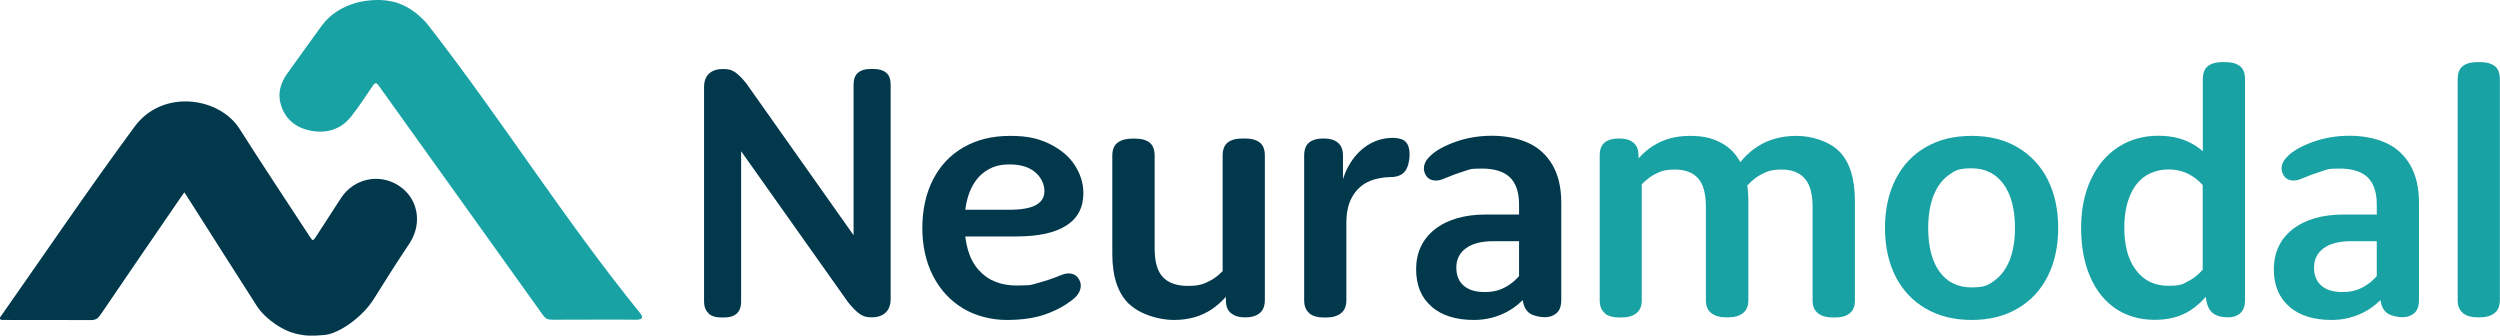 <svg xmlns="http://www.w3.org/2000/svg" id="Layer_1" viewBox="0 0 1996.3 268"><defs><style>      .st0 {        fill: #01384c;      }      .st1 {        fill: #18a2a4;      }    </style></defs><g><path class="st0" d="M565.9,250.2c-2.5-2.1-3.7-5.3-3.7-9.7V69.8c0-4.9,1.3-8.6,4-11,2.6-2.5,6.4-3.7,11.3-3.7s7,.9,9.7,2.7c2.6,1.8,5.7,4.9,9.1,9.3l97.8,138.4-12.5,5.4V67.6c0-4.4,1.2-7.5,3.5-9.5,2.4-2,5.6-3,9.8-3h3c4.2,0,7.4,1,9.8,3,2.4,2,3.5,5.2,3.5,9.5v171.1c0,4.7-1.3,8.4-4,10.9-2.6,2.5-6.3,3.8-11,3.8s-7-.9-9.7-2.7c-2.6-1.8-5.8-5-9.4-9.5l-97.8-138.1,12.5-5.7v143.3c0,4.4-1.2,7.6-3.5,9.7-2.4,2.1-5.6,3.1-9.8,3.1h-3c-4,0-7.2-1-9.7-3.1Z"></path><path class="st0" d="M769.1,246.3c-10.3-6.2-18.3-14.8-24-25.9-5.7-11.1-8.6-23.9-8.6-38.4s2.9-27.6,8.6-38.7c5.7-11.1,13.8-19.7,24.4-25.7,10.5-6.1,22.9-9.1,37.1-9.1s22.9,2.2,31.7,6.5c8.8,4.4,15.5,10,20,17,4.5,7,6.8,14.4,6.8,22.2,0,11.4-4.5,20.1-13.6,25.9-9.1,5.8-22.3,8.7-39.8,8.7h-49v-21.3h43c9.6,0,16.8-1.2,21.4-3.7s6.9-6.2,6.9-11.3-2.5-11-7.5-15.1c-5-4.1-11.8-6.1-20.3-6.1s-14.1,1.9-19.5,5.6c-5.4,3.7-9.4,9.1-12.3,16.1-2.8,7-4.2,15.3-4.2,24.9,0,16.7,3.7,29.2,11.2,37.6,7.4,8.4,17.6,12.5,30.5,12.5s12.1-.8,17.8-2.3c5.7-1.5,11.7-3.6,17.8-6.1,3.1-1.3,5.9-1.6,8.4-1,2.5.6,4.4,2.1,5.7,4.5,1.5,2.4,1.8,5,1,7.9-.8,2.9-2.6,5.4-5.3,7.6-6.2,5.1-13.6,9.2-22.3,12.3-8.7,3.1-19.1,4.6-31.1,4.6s-24.8-3.1-35-9.3Z"></path><path class="st0" d="M901.6,242.8c-8.9-8.5-13.4-21.9-13.4-40v-78.5c0-4.9,1.5-8.4,4.4-10.5,2.9-2.1,6.7-3.1,11.4-3.1h2.7c4.7,0,8.4,1,11.2,3.1,2.7,2.1,4.1,5.6,4.1,10.5v74.1c0,10.7,2.2,18.4,6.7,23,4.4,4.6,11,6.9,19.8,6.9s12.6-1.4,17.7-4.1c5.1-2.7,9.7-6.7,13.9-12l-3.8,9v-97c0-4.9,1.4-8.4,4.2-10.5,2.8-2.1,6.6-3.1,11.3-3.1h2.7c4.7,0,8.5,1,11.3,3.1,2.8,2.1,4.2,5.6,4.2,10.5v115.5c0,4.7-1.4,8.2-4.2,10.4-2.8,2.2-6.3,3.3-10.5,3.3h-1.9c-4.2,0-7.6-1.1-10.4-3.3s-4.1-5.6-4.1-10.4v-17.7l9.3,1.9c-5.8,10.2-12.9,18-21.1,23.4-8.3,5.4-18.2,8.2-29.8,8.2s-26.8-4.3-35.7-12.8Z"></path><path class="st0" d="M1045.6,250.1c-2.8-2.2-4.2-5.6-4.2-10.4v-115.5c0-4.9,1.4-8.4,4.1-10.5,2.7-2.1,6.3-3.1,10.6-3.1h1.6c4.4,0,7.9,1.1,10.6,3.3s4.1,5.6,4.1,10.4v36.5l-2.7-3.3c.7-9.3,3.1-17.5,7.1-24.8,4-7.3,9.2-12.9,15.5-16.9,6.4-4,13.4-5.9,21-5.7,4.4.2,7.5,1.3,9.4,3.4,1.9,2.1,2.9,5.4,2.9,9.9s-1.2,10.3-3.7,13.4c-2.5,3.1-6.3,4.6-11.6,4.6s-13,1.3-18.3,4c-5.3,2.6-9.4,6.7-12.4,12.1s-4.5,12.2-4.5,20.2v62.1c0,4.7-1.5,8.2-4.4,10.4-2.9,2.2-6.6,3.3-11.2,3.3h-3c-4.5,0-8.2-1.1-11-3.3Z"></path><path class="st0" d="M1143.3,244.9c-8.4-7.1-12.5-17.1-12.5-30s5-24.1,15.1-31.9c10.1-7.8,23.7-11.7,40.7-11.7h30.5v21.3h-24.8c-9.4,0-16.7,1.9-21.8,5.7-5.1,3.8-7.6,8.9-7.6,15.3s2,11.2,6,14.6c4,3.4,9.5,5,16.6,5s12-1.4,16.9-4.1c4.9-2.7,9.4-6.7,13.3-12l-2.7,9.3v-63.2c0-9.8-2.5-17-7.4-21.7-4.9-4.6-12.4-6.9-22.3-6.9s-9.5.7-14.4,2.2c-4.9,1.5-10.1,3.4-15.5,5.7-3.3,1.5-6.2,2-8.9,1.5-2.6-.5-4.6-1.8-5.9-4-1.5-2.4-1.9-4.9-1.4-7.6.5-2.7,2.2-5.4,4.9-7.9,4.5-4.4,11.3-8.1,20.3-11.3,9-3.2,18.7-4.8,29-4.8s20.5,1.9,28.7,5.6c8.3,3.7,14.8,9.6,19.5,17.6,4.7,8,7.1,18.1,7.1,30.2v77.6c0,4.9-1.2,8.4-3.7,10.6s-5.6,3.3-9.4,3.3-8.9-1-11.9-3c-3-2-4.9-5.3-5.6-9.8l-2.2-13.9,10.1,2.7c-5.3,8.5-12,15-20.3,19.5-8.3,4.5-17.2,6.7-26.8,6.7-14.2,0-25.4-3.5-33.8-10.6Z"></path><path class="st1" d="M1281.6,250.1c-2.8-2.2-4.2-5.6-4.2-10.4v-115.5c0-4.9,1.4-8.4,4.1-10.5,2.7-2.1,6.3-3.1,10.6-3.1h1.6c4.4,0,7.9,1.1,10.6,3.3s4.1,5.6,4.1,10.4v17.7l-9.3-1.9c5.4-10.2,12.3-18,20.6-23.4,8.3-5.4,18.2-8.2,29.8-8.2s18.9,2.1,26.2,6.3c7.3,4.2,12.6,10.6,16.1,19.3l-9,6c5.4-10.2,12.5-18,21.1-23.4,8.6-5.4,18.8-8.2,30.7-8.2s25.9,4.2,34.2,12.5c8.3,8.4,12.4,21.7,12.4,40.1v78.7c0,4.7-1.4,8.2-4.2,10.4-2.8,2.2-6.5,3.3-11,3.3h-3c-4.5,0-8.3-1.1-11.2-3.3-2.9-2.2-4.4-5.6-4.4-10.4v-74.4c0-10.5-2.1-18.2-6.3-22.9-4.2-4.7-10.3-7.1-18.3-7.1s-12,1.4-17,4.2c-5,2.8-9.6,6.9-13.8,12.4l2.2-9c1.3,4.9,1.9,10.9,1.9,18v78.7c0,4.7-1.5,8.2-4.4,10.4-2.9,2.2-6.6,3.3-11.2,3.3h-2.7c-4.5,0-8.3-1.1-11.2-3.3-2.9-2.2-4.4-5.6-4.4-10.4v-74.4c0-10.7-2.1-18.4-6.3-23-4.2-4.6-10.4-6.9-18.5-6.9s-11.7,1.4-16.6,4.1c-4.9,2.7-9.4,6.7-13.6,12l3.8-9v97.3c0,4.7-1.5,8.2-4.4,10.4-2.9,2.2-6.6,3.3-11.2,3.3h-3c-4.5,0-8.2-1.1-11-3.3Z"></path><path class="st1" d="M1537.7,246.4c-10.4-6.1-18.5-14.7-24.1-25.7-5.6-11.1-8.4-24-8.4-38.7s2.8-27.6,8.4-38.7c5.6-11.1,13.6-19.7,24-25.7,10.4-6.1,22.6-9.1,36.8-9.1s26.2,3,36.6,9.1c10.4,6.1,18.5,14.7,24.1,25.7,5.6,11.1,8.4,24,8.4,38.7s-2.8,27.6-8.4,38.7c-5.6,11.1-13.7,19.7-24.1,25.7-10.4,6.1-22.7,9.1-36.6,9.1s-26.2-3-36.6-9.1ZM1593,223.7c5.2-3.8,9.1-9.3,11.9-16.3,2.7-7.1,4.1-15.5,4.1-25.3,0-14.9-3-26.6-9.1-35-6.1-8.4-14.6-12.7-25.5-12.7s-13.5,1.9-18.7,5.7c-5.2,3.8-9.1,9.3-11.9,16.5-2.7,7.2-4.1,15.7-4.1,25.5,0,14.9,3,26.5,9.1,34.9,6.1,8.4,14.6,12.5,25.5,12.5s13.5-1.9,18.7-5.7Z"></path><path class="st1" d="M1689.3,246.4c-8.9-6.1-15.7-14.7-20.4-25.7-4.7-11.1-7.1-24-7.1-38.7s2.6-27.4,7.8-38.6c5.2-11.2,12.4-19.8,21.8-25.9,9.4-6.1,20-9.1,32-9.1s21.6,2.7,29.8,8c8.3,5.4,15.2,13,20.8,23l-15,1.4V63.2c0-4.9,1.4-8.4,4.2-10.5,2.8-2.1,6.6-3.1,11.3-3.1h2.7c4.7,0,8.5,1,11.3,3.1,2.8,2.1,4.2,5.6,4.2,10.5v176.5c0,4.7-1.3,8.2-3.8,10.4-2.5,2.2-5.7,3.3-9.5,3.3-5.4,0-9.5-1.1-12.3-3.3s-4.5-5.6-5.4-10.4l-2.7-21,11.4,5.4c-5.8,10.2-12.7,17.9-20.7,23.3-8,5.4-17.7,8-29.2,8s-22.4-3-31.3-9.1ZM1748.1,224.2c4.9-2.7,9.4-6.7,13.3-12l-2.5,9v-78.5l3,8.7c-4-5.3-8.5-9.3-13.5-12-5-2.7-10.7-4.1-17-4.1s-13.5,1.9-18.8,5.6c-5.3,3.7-9.3,9.1-12.1,16.1-2.8,7-4.2,15.3-4.2,24.9,0,14.4,3.1,25.7,9.4,33.9,6.3,8.3,14.8,12.4,25.7,12.4s11.7-1.4,16.6-4.1Z"></path><path class="st1" d="M1828.2,244.9c-8.4-7.1-12.5-17.1-12.5-30s5-24.1,15.1-31.9c10.1-7.8,23.7-11.7,40.7-11.7h30.5v21.3h-24.8c-9.4,0-16.7,1.9-21.8,5.7-5.1,3.8-7.6,8.9-7.6,15.3s2,11.2,6,14.6c4,3.4,9.5,5,16.6,5s12-1.4,16.9-4.1c4.9-2.7,9.4-6.7,13.3-12l-2.7,9.3v-63.2c0-9.8-2.5-17-7.4-21.7-4.9-4.6-12.4-6.9-22.3-6.9s-9.5.7-14.4,2.2c-4.9,1.5-10.1,3.4-15.5,5.7-3.3,1.5-6.2,2-8.9,1.5-2.6-.5-4.6-1.8-5.9-4-1.5-2.4-1.9-4.9-1.4-7.6.5-2.7,2.2-5.4,4.9-7.9,4.5-4.4,11.3-8.1,20.3-11.3,9-3.2,18.7-4.8,29-4.8s20.5,1.9,28.7,5.6c8.3,3.7,14.8,9.6,19.5,17.6,4.7,8,7.1,18.1,7.1,30.2v77.6c0,4.9-1.2,8.4-3.7,10.6s-5.6,3.3-9.4,3.3-8.9-1-11.9-3c-3-2-4.9-5.3-5.6-9.8l-2.2-13.9,10.1,2.7c-5.3,8.5-12,15-20.3,19.5-8.3,4.5-17.2,6.7-26.8,6.7-14.2,0-25.4-3.5-33.8-10.6Z"></path><path class="st1" d="M1966.9,250.1c-2.9-2.2-4.4-5.6-4.4-10.4V63.2c0-4.9,1.4-8.4,4.2-10.5,2.8-2.1,6.6-3.1,11.3-3.1h2.7c4.7,0,8.5,1,11.3,3.1,2.8,2.1,4.2,5.6,4.2,10.5v176.5c0,4.7-1.5,8.2-4.4,10.4-2.9,2.2-6.6,3.3-11.2,3.3h-2.7c-4.5,0-8.3-1.1-11.2-3.3Z"></path></g><path class="st1" d="M284.9,2.1c-11.4,3.2-21,9-27.9,18.3-9.3,12.6-18.2,25.4-27.4,38-5.4,7.5-8,15.6-5.5,24.6,3.3,11.7,11.6,18.9,23.8,21.3,12.7,2.5,24-.8,32.1-10.8,6.3-7.8,11.8-16.3,17.4-24.6,2.1-3.1,3-3.4,5.3-.1,43.6,61,87.4,121.9,131,183,1.9,2.6,3.8,3.5,7,3.5,4,0,62-.2,67.1,0,1,0,3.9,0,4.7-1.4.8-1.5-1.2-3.7-1.6-4.2-59.8-73.7-110.2-154-168.4-228.9-.6-.8-3.5-4.5-8.2-8.6-5-4.3-9.5-6.7-12.5-8.1-2.6-1.2-4.5-1.8-5.1-2,0,0-4.1-1.3-9-1.8-11.8-1.3-22.8,1.8-22.8,1.8Z"></path><path class="st0" d="M235.4,266.2c-8.4-1.8-23.2-10.8-30.4-22-18.4-28.6-36.5-57.4-54.8-86-.8-1.3-1.7-2.6-3-4.6-1.3,1.8-2.4,3.3-3.4,4.8-21.3,31.1-42.6,62.1-63.8,93.3-1.9,2.8-3.9,3.9-7.4,3.9-23-.2-46,0-69-.1-1.2,0-3.3.2-3.6-.9-.3-1.2.7-2.1,1.5-3.2,35.2-50.2,69.6-100.9,106-150.3,22.3-30.3,67.7-23.6,83.8,1.8,18.2,28.7,37.1,57,55.7,85.5,2.8,4.4,2.9,4.3,5.7,0,6.5-10,13-20.1,19.5-30.1,10.3-15.9,30.9-20.3,46.6-9.8,15.3,10.2,18.6,30.2,8.1,46-9.7,14.5-19,29.1-28.2,43.9-9.3,15.1-28.3,28.1-39.6,29.1-11.3,1-15.4.7-23.8-1.2Z"></path></svg>